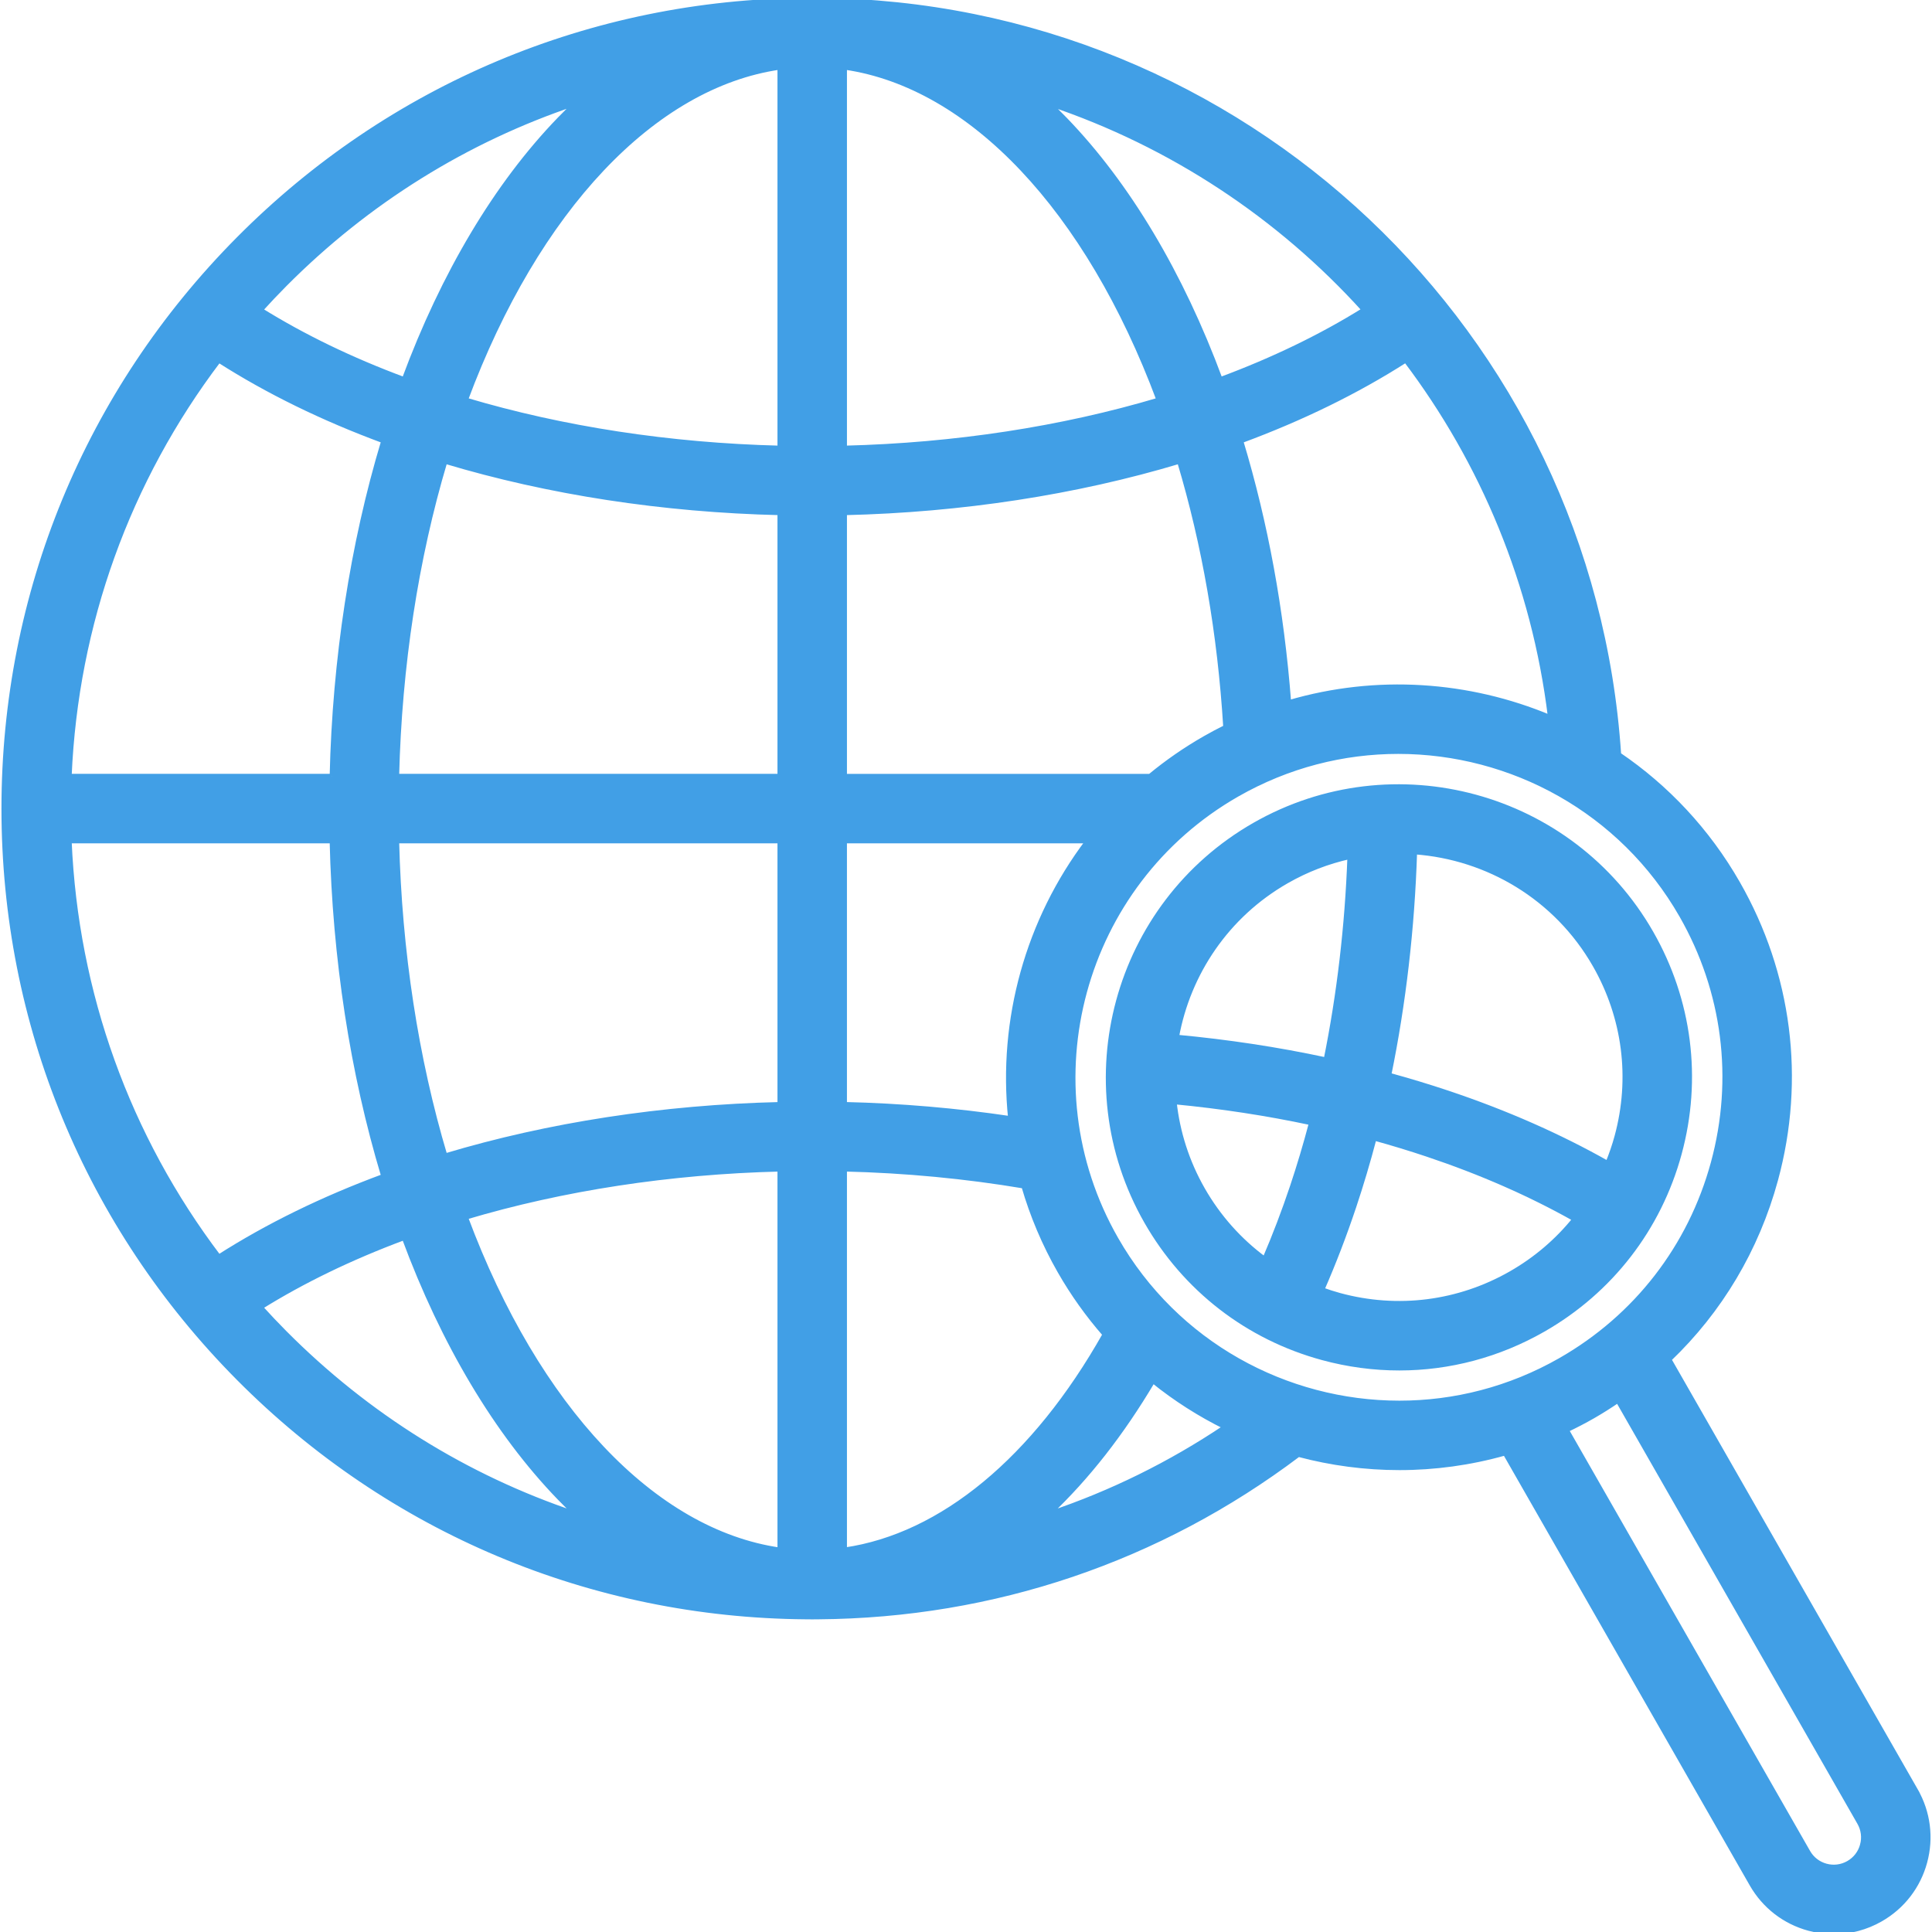 <!DOCTYPE svg PUBLIC "-//W3C//DTD SVG 1.1//EN" "http://www.w3.org/Graphics/SVG/1.1/DTD/svg11.dtd">
<!-- Uploaded to: SVG Repo, www.svgrepo.com, Transformed by: SVG Repo Mixer Tools -->
<svg fill="#419fe6" height="800px" width="800px" version="1.1" xmlns="http://www.w3.org/2000/svg" viewBox="0 0 444.982 444.982" xmlns:xlink="http://www.w3.org/1999/xlink" enable-background="new 0 0 444.982 444.982" stroke="#419fe6">
<g id="SVGRepo_bgCarrier" stroke-width="0"/>
<g id="SVGRepo_tracerCarrier" stroke-linecap="round" stroke-linejoin="round"/>
<g id="SVGRepo_iconCarrier"> <g> <path d="m386.83,265.712c4.699-17.269 2.392-35.333-6.496-50.866-18.347-32.066-59.361-43.226-91.427-24.879-32.065,18.347-43.226,59.361-24.879,91.427 8.888,15.533 23.292,26.676 40.561,31.375 5.852,1.592 11.794,2.38 17.699,2.38 11.521,0 22.897-3 33.167-8.876 15.533-8.888 26.676-23.293 31.375-40.561zm-19.515-43.417c6.898,12.056 8.688,26.076 5.042,39.478-0.57,2.095-1.276,4.128-2.085,6.107-11.089-6.27-23.415-11.711-36.795-16.188-4.431-1.483-8.945-2.847-13.528-4.102 3.372-16.47 5.382-33.767 5.938-51.31 16.689,1.219 32.51,10.431 41.428,26.015zm-70.958-19.309c4.64-2.655 9.52-4.51 14.482-5.616-0.588,15.969-2.434,31.688-5.469,46.668-11.091-2.379-22.553-4.121-34.317-5.213 2.661-14.571 11.471-27.924 25.304-35.839zm-19.309,70.959c-3.652-6.384-5.788-13.225-6.539-20.108 10.79,1.033 21.298,2.643 31.467,4.814-1.309,4.958-2.753,9.81-4.332,14.535-1.945,5.814-4.084,11.419-6.382,16.759-5.727-4.232-10.572-9.635-14.214-16zm70.958,19.308c-12.055,6.898-26.076,8.689-39.479,5.042-1.354-0.368-2.679-0.801-3.985-1.27 2.654-6.07 5.111-12.457 7.327-19.083 1.709-5.115 3.27-10.367 4.68-15.734 4.122,1.139 8.18,2.374 12.167,3.709 12.375,4.141 23.74,9.142 33.93,14.882-4.009,4.961-8.937,9.191-14.64,12.454z"/> <path d="m441.26,412.368l-56.789-99.25c11.703-11.175 20.19-25.353 24.548-41.368 6.312-23.196 3.213-47.46-8.726-68.325-7.002-12.237-16.464-22.205-27.408-29.644-6.392-97.03-86.64-173.031-184.38-173.766-0.952-0.02-1.926-0.02-2.878,1.36419e-14-49.435,0.372-95.849,19.899-130.7,54.989-34.881,35.12-54.091,81.726-54.091,131.23 0,49.509 19.21,96.117 54.091,131.239 34.848,35.089 81.264,54.616 130.696,54.99 0.477,0.01 0.955,0.011 1.443,0.011s0.966-0.001 1.443-0.011c40.358-0.307 78.499-13.229 110.557-37.413 7.564,2.012 15.389,3.049 23.267,3.049 8.122,0 16.298-1.111 24.304-3.371l56.805,99.278c2.89,5.051 7.573,8.674 13.188,10.202 1.902,0.518 3.835,0.774 5.755,0.774 3.746,0 7.445-0.975 10.784-2.886 5.051-2.89 8.674-7.573 10.202-13.188 1.529-5.615 0.779-11.489-2.111-16.54zm-261.69-158.045c-26.887,0.636-53.23,4.685-77.039,11.834-6.677-22.339-10.473-47.095-11.1-72.423h88.139v60.589zm-88.139-75.589c0.627-25.323 4.423-50.075 11.101-72.415 23.808,7.147 50.151,11.196 77.038,11.832v60.583h-88.139zm103.139-163.187c28.998,4.208 55.915,32.667 72.275,76.542-22.31,6.65-47.01,10.431-72.275,11.057v-87.599zm-15-.001v87.599c-25.265-0.626-49.965-4.408-72.273-11.058 16.352-43.874 43.267-72.334 72.273-76.541zm-103.144,163.188h-60.42c1.499-34.978 13.47-68.094 34.402-95.699 11.2,7.161 23.892,13.374 37.887,18.542-7.171,23.831-11.232,50.22-11.869,77.157zm-.001,15c0.637,26.943 4.698,53.334 11.868,77.166-14.001,5.172-26.694,11.385-37.887,18.54-20.931-27.607-32.902-60.725-34.401-95.707h60.42zm103.145,75.596v87.604c-28.995-4.205-55.912-32.666-72.273-76.545 22.306-6.651 47.003-10.433 72.273-11.059zm15,87.592v-87.599c14.008,0.343 27.809,1.656 41.184,3.901 1.946,6.699 4.701,13.275 8.315,19.591 3.021,5.28 6.505,10.133 10.363,14.547-16.174,28.666-37.542,46.313-59.862,49.56zm38.12-99.362c-12.446-1.845-25.201-2.942-38.121-3.244v-60.581h55.912c-13.774,18.212-20.151,41.135-17.791,63.825zm32.172-78.825h-70.292v-60.583c26.89-0.636 53.237-4.685 77.049-11.834 5.733,19.118 9.301,39.633 10.619,61.162-1.598,0.793-3.183,1.631-4.751,2.528-4.524,2.588-8.734,5.516-12.625,8.727zm32.016-16.985c-1.615-21.094-5.316-41.262-11.024-60.174 14.008-5.173 26.709-11.393 37.91-18.561 17.685,23.385 29.511,51.484 33.258,82.172-18.763-7.857-40.02-9.333-60.144-3.437zm17.244-90.389c-9.799,6.106-20.86,11.461-33.04,15.987-8.993-24.28-21.253-44.867-35.722-59.84-1.202-1.244-2.42-2.439-3.648-3.602 28.081,9.434 52.94,25.943 72.41,47.455zm-181.667-47.497c-1.241,1.174-2.469,2.388-3.683,3.644-14.467,14.974-26.725,35.561-35.714,59.838-12.158-4.518-23.204-9.863-32.997-15.957 1.787-1.972 3.621-3.913 5.509-5.813 19.078-19.21 41.927-33.345 66.885-41.712zm-72.394,277.225c9.787-6.09 20.834-11.435 32.999-15.957 8.993,24.281 21.252,44.868 35.717,59.84 1.22,1.263 2.458,2.473 3.705,3.653-24.968-8.366-47.826-22.505-66.911-41.721-1.889-1.901-3.723-3.842-5.51-5.815zm181.596,47.545c8.782-8.291 16.784-18.52 23.908-30.553 5.154,4.161 10.724,7.7 16.581,10.6-12.666,8.494-26.247,15.174-40.489,19.953zm80.651-25.531c-26.039-0.002-51.388-13.562-65.22-37.736-20.537-35.893-8.045-81.802 27.848-102.339 11.719-6.705 24.497-9.888 37.119-9.888 26.039,0 51.388,13.562 65.22,37.736 9.949,17.387 12.531,37.607 7.271,56.937-5.26,19.329-17.732,35.453-35.119,45.402-11.719,6.704-24.497,9.889-37.119,9.888zm106.591,101.867c-0.477,1.749-1.604,3.208-3.178,4.108-1.572,0.9-3.401,1.134-5.151,0.658-1.749-0.476-3.207-1.604-4.107-3.177l-55.606-97.182c2.028-0.967 4.038-2.008 6.02-3.142 1.977-1.131 3.883-2.349 5.751-3.611l55.613,97.195c0.9,1.573 1.133,3.402 0.658,5.151z"/> </g> </g>
</svg>
